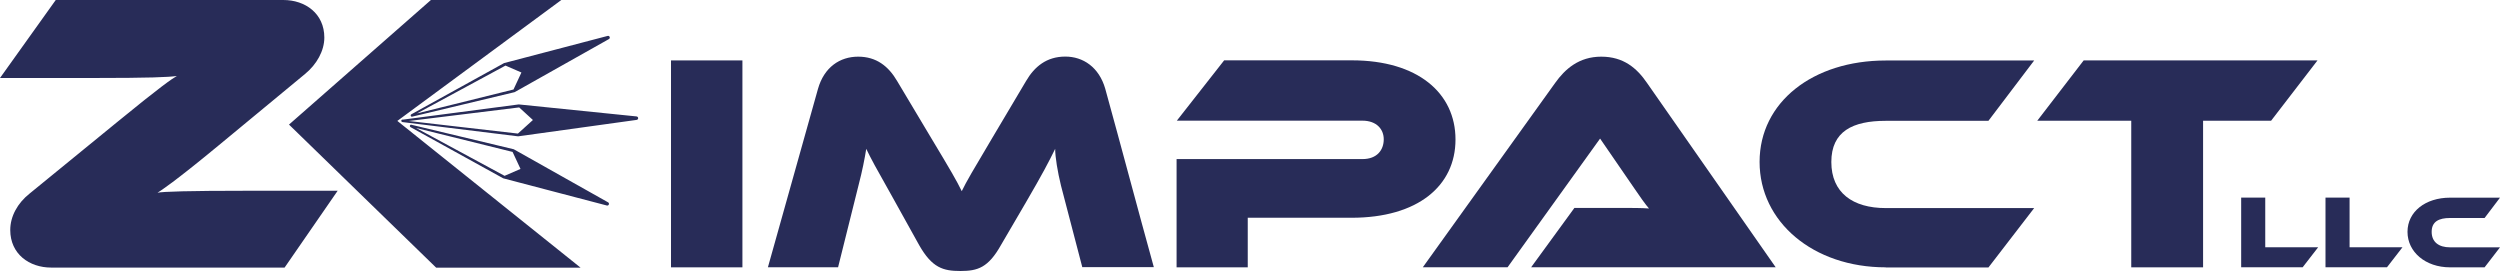 <?xml version="1.0" encoding="UTF-8"?> <svg xmlns="http://www.w3.org/2000/svg" id="Layer_2" data-name="Layer 2" viewBox="0 0 300 32.52"><defs><style> .cls-1 { fill: #282c58; stroke-width: 0px; } </style></defs><g id="Layer_1-2" data-name="Layer 1"><g><g><path class="cls-1" d="M80.52,32.08V7.25h8.57v24.83h-8.57Z"></path><path class="cls-1" d="M129.88,32.08l-2.56-9.8c-.41-1.67-.7-3.45-.7-4.42-.74,1.52-1.52,3.01-3.53,6.46l-2.97,5.08c-1.52,2.71-2.78,3.12-4.86,3.12s-3.41-.37-4.97-3.12l-3.3-5.94c-1.89-3.34-2.49-4.45-3.04-5.6-.19,1.19-.48,2.67-.89,4.23l-2.49,9.98h-8.42l6.01-21.41c.74-2.6,2.63-3.86,4.82-3.86s3.64,1.15,4.68,2.93l4.08,6.83c2.3,3.82,3.08,5.16,3.67,6.38.59-1.22,1.37-2.52,3.64-6.35l4.08-6.87c1-1.71,2.45-2.93,4.71-2.93,2.12,0,4.04,1.26,4.79,3.86,1.97,7.13,3.86,14.29,5.83,21.41h-8.57Z"></path><path class="cls-1" d="M149.73,26.14v5.94h-8.54v-12.99h22.3c1.78,0,2.56-1.11,2.56-2.38,0-1.19-.85-2.23-2.56-2.23h-22.27l5.68-7.24h15.33c7.9,0,12.43,3.93,12.43,9.5s-4.53,9.39-12.47,9.39h-12.47Z"></path><path class="cls-1" d="M183.73,32.08l5.2-7.13h5.57c1.19,0,2.6,0,3.38.07-.37-.41-1.19-1.56-1.71-2.34l-4.16-6.05-11.1,15.44h-10.17l15.88-22.12c1.19-1.67,2.86-3.15,5.53-3.15s4.27,1.37,5.49,3.15l15.44,22.12h-29.35Z"></path><path class="cls-1" d="M226.29,32.08c-8.72,0-15.14-5.46-15.14-12.65s6.42-12.17,15.14-12.17h17.81l-5.49,7.24h-12.32c-3.97,0-6.53,1.26-6.53,4.94s2.56,5.53,6.53,5.53h17.81l-5.49,7.13h-12.32Z"></path><path class="cls-1" d="M255.75,32.08V14.49h-11.28l5.57-7.24h28.06l-5.57,7.24h-8.16v17.59h-8.61Z"></path></g><g><path class="cls-1" d="M268.94,32.08v-8.37h2.89v5.96h6.35l-1.86,2.4h-7.38Z"></path><path class="cls-1" d="M279.06,32.08v-8.37h2.89v5.96h6.35l-1.86,2.4h-7.38Z"></path><path class="cls-1" d="M294,32.08c-2.94,0-5.1-1.84-5.1-4.26s2.16-4.1,5.1-4.1h6l-1.85,2.44h-4.15c-1.34,0-2.2.43-2.2,1.66s.86,1.86,2.2,1.86h6l-1.85,2.4h-4.15Z"></path></g><path class="cls-1" d="M6.15,32.11c-2.64,0-4.92-1.63-4.92-4.51,0-1.63.87-3.22,2.32-4.37l10.52-8.59c5.28-4.32,6.56-5.18,7.15-5.52-1.09.14-3.1.24-10.24.24H0L6.69,0h27.31c2.64,0,4.92,1.63,4.92,4.51,0,1.58-.91,3.22-2.32,4.37l-10.33,8.54c-5.46,4.51-6.92,5.42-7.37,5.71.55-.14,3.78-.24,10.74-.24h10.88l-6.37,9.22H6.15ZM51.71,0h15.65l-19.68,14.51,21.99,17.61h-17.33l-17.66-17.17L51.71,0ZM49.35,13.72l11.14-6.15,12.43-3.26c.23-.06.36.26.15.38l-11.32,6.37-12.29,2.94c-.17.04-.25-.19-.11-.27ZM61.62,10.74l.95-2.04-1.91-.83-10.62,5.74,11.58-2.87ZM49.25,15.25l11.14,6.15,12.43,3.26c.23.06.36-.26.15-.38l-11.32-6.37-12.29-2.94c-.17-.04-.25.19-.11.27ZM61.51,18.23l.95,2.04-1.91.83-10.62-5.74,11.58,2.87ZM48.31,14.36l13.94-1.83,14.13,1.44c.26.03.27.39,0,.42l-14.21,1.97-13.87-1.71c-.19-.03-.19-.28,0-.31ZM62.16,16.02l1.79-1.62-1.65-1.51-13.24,1.63,13.1,1.51Z"></path></g></g></svg> 